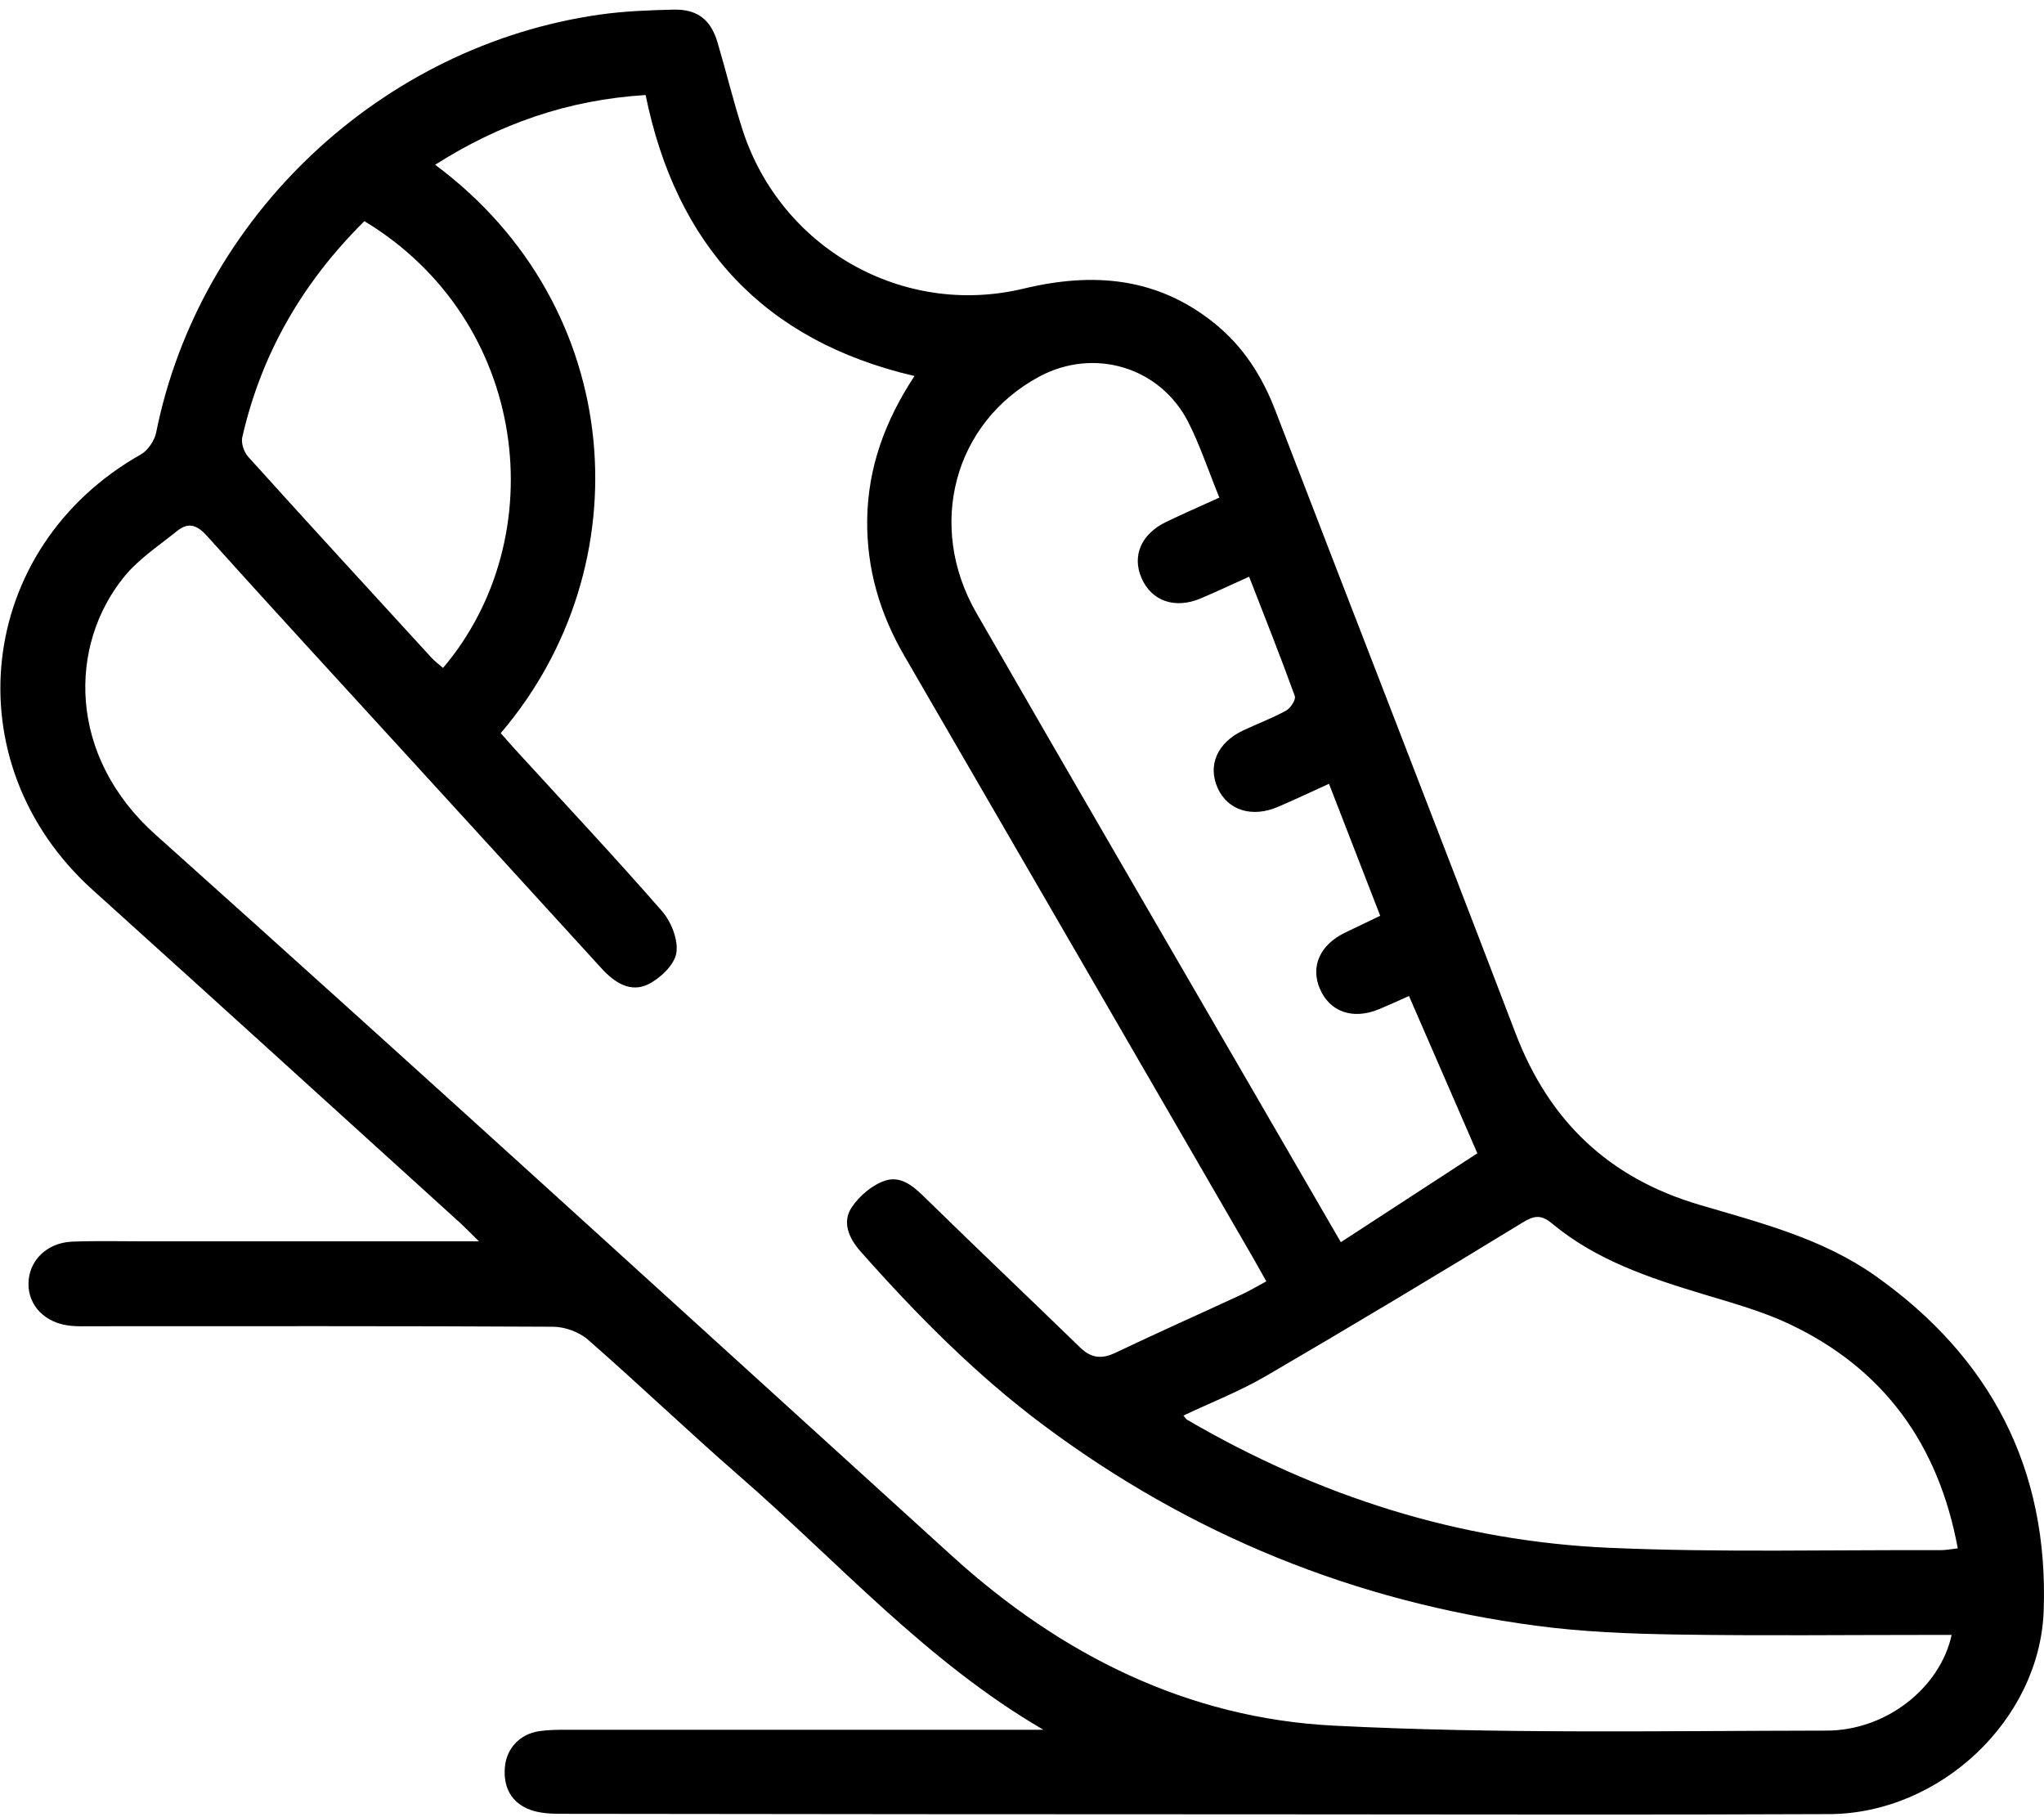 <svg width="72" height="64" viewBox="0 0 72 64" fill="none" xmlns="http://www.w3.org/2000/svg">
<path d="M36.754 60.921C32.638 58.525 29.533 55.021 26.048 51.987C24.244 50.417 22.515 48.759 20.714 47.186C20.405 46.913 19.905 46.731 19.488 46.727C14.068 46.697 8.648 46.709 3.229 46.709C2.986 46.709 2.74 46.72 2.498 46.694C1.6 46.612 0.988 45.989 1.003 45.195C1.018 44.398 1.648 43.768 2.539 43.73C3.393 43.697 4.246 43.719 5.104 43.719C8.961 43.719 12.816 43.719 16.871 43.719C16.584 43.436 16.416 43.261 16.238 43.097C11.914 39.179 7.601 35.25 3.266 31.344C-1.699 26.871 -0.86 19.293 4.962 16.005C5.208 15.864 5.439 15.525 5.499 15.241C7.023 7.641 13.423 1.595 21.158 0.51C22 0.391 22.858 0.361 23.711 0.339C24.553 0.316 25.034 0.682 25.273 1.487C25.578 2.512 25.828 3.556 26.156 4.573C27.502 8.737 31.796 11.19 36.056 10.165C38.498 9.579 40.746 9.758 42.762 11.372C43.78 12.185 44.454 13.236 44.92 14.447C47.738 21.764 50.586 29.066 53.385 36.391C54.567 39.485 56.673 41.49 59.853 42.429C61.996 43.063 64.184 43.611 66.055 44.931C70.129 47.808 72.168 51.741 71.989 56.732C71.851 60.571 68.34 63.873 64.437 63.892C57.967 63.922 51.499 63.9 45.028 63.9C36.604 63.9 28.184 63.892 19.76 63.881C19.398 63.881 19.018 63.862 18.686 63.743C18.012 63.497 17.725 62.953 17.784 62.241C17.84 61.577 18.314 61.071 18.992 60.97C19.305 60.925 19.626 60.921 19.943 60.921C25.288 60.921 30.637 60.921 35.982 60.921H36.765H36.754ZM17.635 25.816C17.825 26.032 17.982 26.215 18.146 26.394C19.875 28.287 21.631 30.155 23.316 32.086C23.644 32.462 23.901 33.107 23.823 33.569C23.752 33.99 23.249 34.464 22.82 34.672C22.213 34.963 21.654 34.613 21.206 34.125C18.854 31.545 16.498 28.97 14.143 26.394C11.854 23.889 9.554 21.392 7.284 18.868C6.934 18.48 6.628 18.387 6.24 18.7C5.599 19.218 4.884 19.684 4.373 20.314C2.416 22.719 2.368 26.614 5.476 29.395C14.881 37.811 24.203 46.325 33.544 54.808C37.372 58.282 41.827 60.515 46.982 60.776C52.755 61.071 58.548 60.959 64.337 60.951C66.458 60.951 68.347 59.427 68.746 57.581H67.941C64.985 57.581 62.033 57.615 59.077 57.567C57.422 57.541 55.752 57.477 54.112 57.257C47.727 56.411 41.942 54.059 36.772 50.205C34.372 48.416 32.281 46.298 30.305 44.066C29.91 43.618 29.653 43.052 29.996 42.53C30.264 42.124 30.719 41.736 31.173 41.583C31.781 41.382 32.243 41.844 32.679 42.273C34.457 44.014 36.261 45.721 38.043 47.454C38.427 47.827 38.796 47.879 39.281 47.648C40.753 46.947 42.244 46.284 43.724 45.598C44.022 45.46 44.309 45.288 44.607 45.128C44.425 44.807 44.283 44.55 44.138 44.297C40.045 37.23 35.956 30.162 31.856 23.099C30.991 21.611 30.525 20.031 30.547 18.298C30.573 16.456 31.177 14.82 32.213 13.243C26.883 12.002 23.815 8.618 22.742 3.347C19.995 3.515 17.579 4.372 15.328 5.803C22.075 10.813 22.671 19.93 17.639 25.82L17.635 25.816ZM42.949 17.519C42.565 16.576 42.274 15.692 41.86 14.872C40.865 12.919 38.532 12.229 36.604 13.266C33.611 14.876 32.623 18.51 34.394 21.589C37.663 27.273 40.965 32.939 44.253 38.612C45.23 40.294 46.203 41.978 47.231 43.749C48.905 42.657 50.526 41.602 52.04 40.618C51.201 38.687 50.422 36.89 49.632 35.079C49.278 35.235 48.924 35.399 48.562 35.548C47.649 35.925 46.833 35.634 46.49 34.818C46.158 34.035 46.497 33.279 47.369 32.853C47.776 32.656 48.186 32.458 48.618 32.253C48.003 30.666 47.414 29.156 46.814 27.605C46.162 27.9 45.591 28.172 45.014 28.418C44.104 28.809 43.25 28.541 42.896 27.762C42.531 26.96 42.874 26.163 43.78 25.73C44.287 25.492 44.816 25.294 45.304 25.026C45.461 24.94 45.655 24.638 45.61 24.515C45.107 23.125 44.559 21.746 44 20.311C43.388 20.587 42.844 20.844 42.289 21.078C41.383 21.459 40.559 21.168 40.209 20.355C39.87 19.573 40.201 18.805 41.074 18.384C41.663 18.1 42.263 17.839 42.949 17.526V17.519ZM41.685 49.855C41.756 49.937 41.782 49.981 41.819 50.004C46.426 52.691 51.388 54.283 56.71 54.514C60.587 54.682 64.475 54.581 68.355 54.596C68.541 54.596 68.728 54.559 68.963 54.532C68.284 50.868 66.357 48.207 63.036 46.634C62.074 46.179 61.027 45.892 60.005 45.583C58.108 45.009 56.233 44.39 54.679 43.097C54.28 42.765 54.041 42.806 53.617 43.067C50.623 44.897 47.615 46.701 44.585 48.468C43.668 49.001 42.665 49.392 41.685 49.855ZM12.834 7.79C10.658 9.948 9.204 12.457 8.533 15.405C8.488 15.61 8.596 15.923 8.742 16.087C10.881 18.458 13.043 20.81 15.197 23.162C15.32 23.296 15.47 23.404 15.607 23.524C19.518 18.909 18.642 11.294 12.831 7.786L12.834 7.79Z" fill="black"/>
</svg>
